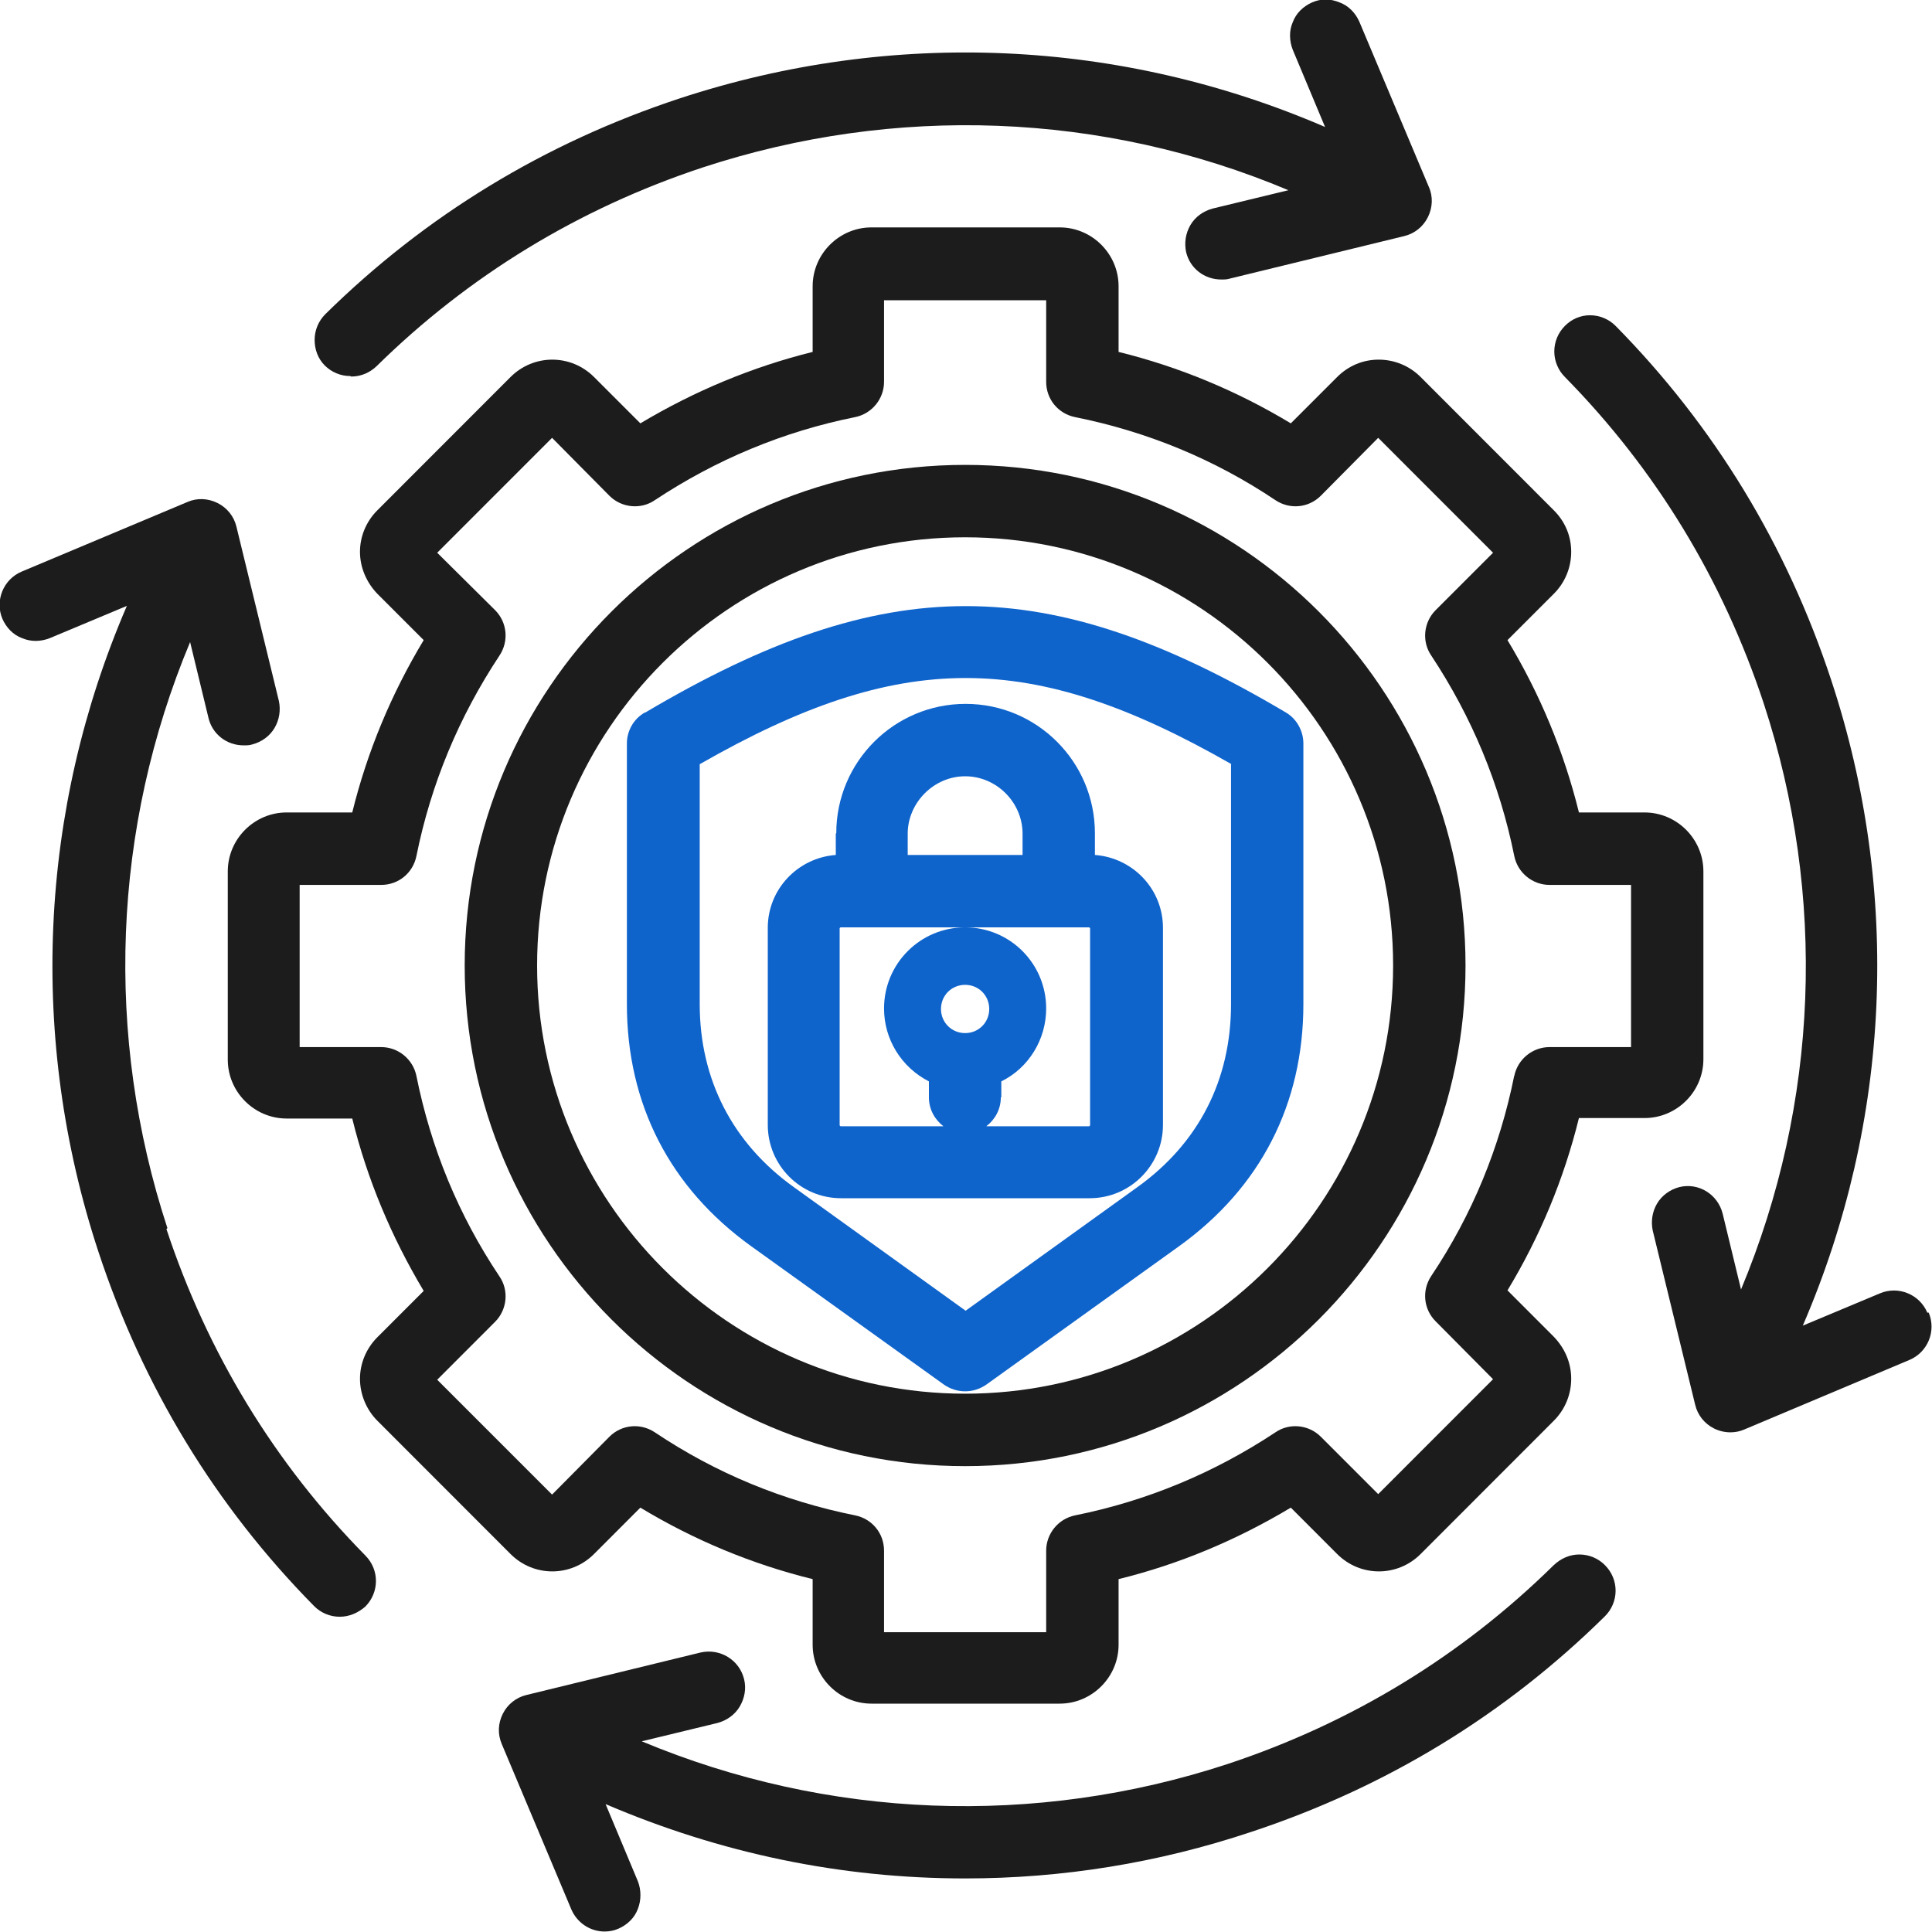 <svg width="40" height="40" viewBox="0 0 40 40" fill="none" xmlns="http://www.w3.org/2000/svg">
<path d="M32.699 32.184C32.499 32.184 32.319 32.264 32.169 32.404C30.261 34.283 27.983 35.672 25.416 36.522C21.43 37.831 17.134 37.661 13.287 36.052L14.856 35.672C15.045 35.622 15.215 35.502 15.315 35.333C15.415 35.163 15.455 34.963 15.405 34.763C15.305 34.363 14.906 34.123 14.506 34.213L10.899 35.093C10.69 35.143 10.51 35.282 10.41 35.482C10.31 35.682 10.3 35.902 10.39 36.112L11.828 39.53C11.948 39.81 12.218 39.99 12.518 39.99C12.618 39.99 12.718 39.97 12.807 39.93C12.987 39.85 13.137 39.71 13.207 39.52C13.277 39.34 13.277 39.131 13.207 38.951L12.538 37.352C14.916 38.371 17.413 38.891 19.981 38.891C21.989 38.891 23.977 38.571 25.895 37.931C28.683 37.012 31.151 35.512 33.228 33.463C33.518 33.174 33.528 32.704 33.228 32.404C33.089 32.264 32.899 32.184 32.699 32.184Z" fill="#1C1C1C"/>
<path d="M3.466 25.427C2.158 21.439 2.327 17.141 3.936 13.293L4.316 14.862C4.396 15.202 4.695 15.432 5.045 15.432C5.105 15.432 5.165 15.432 5.225 15.412C5.415 15.362 5.584 15.242 5.684 15.072C5.784 14.902 5.814 14.703 5.774 14.513L4.895 10.904C4.845 10.694 4.705 10.515 4.505 10.415C4.306 10.315 4.076 10.305 3.876 10.395L0.449 11.834C0.07 11.994 -0.11 12.434 0.05 12.813C0.13 12.993 0.269 13.143 0.459 13.213C0.649 13.293 0.849 13.283 1.029 13.213L2.627 12.544C0.799 16.782 0.589 21.519 2.038 25.917C2.957 28.706 4.455 31.174 6.504 33.253C6.643 33.393 6.833 33.473 7.033 33.473C7.233 33.473 7.413 33.393 7.563 33.263C7.852 32.973 7.862 32.504 7.563 32.204C5.684 30.295 4.296 28.016 3.446 25.447L3.466 25.427Z" fill="#1C1C1C"/>
<path d="M7.273 7.796C7.473 7.796 7.653 7.716 7.792 7.586C9.701 5.707 11.979 4.318 14.546 3.468C18.532 2.159 22.828 2.319 26.675 3.938L25.106 4.318C24.917 4.368 24.747 4.488 24.647 4.658C24.547 4.828 24.517 5.028 24.557 5.218C24.637 5.557 24.936 5.787 25.286 5.787C25.346 5.787 25.406 5.787 25.466 5.767L29.073 4.888C29.282 4.838 29.462 4.698 29.562 4.498C29.662 4.298 29.672 4.068 29.582 3.868L28.144 0.45C28.064 0.27 27.924 0.12 27.734 0.05C27.544 -0.03 27.344 -0.03 27.165 0.05C26.985 0.13 26.835 0.27 26.765 0.46C26.685 0.64 26.695 0.85 26.765 1.03L27.434 2.629C23.198 0.8 18.473 0.59 14.067 2.039C11.279 2.959 8.812 4.458 6.733 6.507C6.594 6.647 6.514 6.837 6.514 7.037C6.514 7.237 6.584 7.426 6.723 7.566C6.863 7.706 7.053 7.786 7.253 7.786L7.273 7.796Z" fill="#1C1C1C"/>
<path d="M35.267 21.939V18.041C35.267 17.371 34.718 16.821 34.048 16.821H32.69C32.38 15.562 31.881 14.363 31.211 13.253L32.17 12.294C32.4 12.064 32.53 11.754 32.53 11.424C32.53 11.094 32.4 10.794 32.17 10.565L29.413 7.806C29.183 7.576 28.873 7.446 28.544 7.446C28.214 7.446 27.914 7.576 27.684 7.806L26.725 8.765C25.616 8.096 24.418 7.596 23.159 7.286V5.927C23.159 5.257 22.609 4.708 21.94 4.708H18.043C17.374 4.708 16.825 5.257 16.825 5.927V7.286C15.576 7.596 14.377 8.096 13.258 8.765L12.299 7.806C11.819 7.326 11.05 7.326 10.57 7.806L7.813 10.565C7.583 10.794 7.453 11.104 7.453 11.424C7.453 11.744 7.583 12.054 7.813 12.294L8.772 13.253C8.103 14.363 7.603 15.562 7.293 16.821H5.935C5.265 16.821 4.716 17.371 4.716 18.041V21.939C4.716 22.608 5.265 23.158 5.935 23.158H7.293C7.603 24.418 8.103 25.607 8.772 26.727L7.813 27.686C7.583 27.916 7.453 28.226 7.453 28.546C7.453 28.865 7.583 29.185 7.813 29.415L10.57 32.174C11.05 32.654 11.819 32.654 12.299 32.174L13.258 31.214C14.367 31.884 15.566 32.384 16.825 32.694V34.053C16.825 34.722 17.374 35.272 18.043 35.272H21.94C22.609 35.272 23.159 34.722 23.159 34.053V32.694C24.418 32.384 25.606 31.884 26.725 31.214L27.684 32.174C28.164 32.654 28.933 32.654 29.413 32.174L32.17 29.415C32.4 29.185 32.53 28.875 32.53 28.546C32.53 28.216 32.4 27.916 32.17 27.676L31.211 26.716C31.881 25.607 32.38 24.408 32.69 23.148H34.048C34.718 23.148 35.267 22.599 35.267 21.929V21.939ZM31.351 22.269C31.051 23.758 30.482 25.147 29.633 26.417C29.433 26.716 29.473 27.106 29.723 27.356L30.912 28.555L28.534 30.934L27.345 29.745C27.095 29.495 26.695 29.455 26.406 29.655C25.137 30.495 23.748 31.074 22.259 31.374C21.91 31.444 21.66 31.754 21.66 32.104V33.793H18.303V32.104C18.303 31.744 18.053 31.444 17.704 31.374C16.215 31.074 14.826 30.505 13.558 29.655C13.258 29.455 12.868 29.495 12.618 29.745L11.43 30.944L9.052 28.566L10.251 27.366C10.5 27.116 10.54 26.716 10.341 26.427C9.491 25.157 8.922 23.768 8.622 22.279C8.552 21.929 8.243 21.679 7.893 21.679H6.204V18.321H7.893C8.253 18.321 8.552 18.071 8.622 17.721C8.922 16.232 9.501 14.842 10.341 13.573C10.54 13.273 10.5 12.883 10.251 12.633L9.052 11.444L11.43 9.065L12.618 10.265C12.868 10.515 13.268 10.555 13.558 10.355C14.826 9.515 16.215 8.935 17.704 8.636C18.053 8.566 18.303 8.256 18.303 7.906V6.217H21.66V7.906C21.66 8.266 21.91 8.566 22.259 8.636C23.748 8.935 25.137 9.505 26.406 10.355C26.705 10.555 27.095 10.515 27.345 10.265L28.534 9.065L30.912 11.444L29.723 12.633C29.473 12.883 29.433 13.283 29.633 13.573C30.472 14.842 31.051 16.232 31.351 17.721C31.421 18.071 31.731 18.321 32.08 18.321H33.769V21.679H32.08C31.731 21.679 31.421 21.929 31.351 22.279V22.269Z" fill="#1C1C1C"/>
<path d="M39.903 27.177C39.743 26.797 39.303 26.617 38.923 26.777L37.325 27.446C39.153 23.209 39.363 18.471 37.914 14.083C36.995 11.294 35.497 8.826 33.449 6.747C33.309 6.607 33.119 6.527 32.919 6.527C32.719 6.527 32.539 6.607 32.4 6.747C32.26 6.887 32.18 7.077 32.18 7.276C32.18 7.476 32.26 7.666 32.4 7.806C34.278 9.715 35.666 11.994 36.516 14.563C37.824 18.551 37.655 22.839 36.046 26.697L35.666 25.128C35.566 24.728 35.167 24.478 34.767 24.578C34.578 24.628 34.408 24.748 34.308 24.918C34.208 25.087 34.178 25.287 34.218 25.477L35.097 29.085C35.147 29.295 35.287 29.475 35.487 29.575C35.587 29.625 35.706 29.655 35.826 29.655C35.926 29.655 36.026 29.635 36.116 29.595L39.533 28.156C39.913 27.996 40.092 27.556 39.932 27.177H39.903Z" fill="#1C1C1C"/>
<path d="M19.982 9.625C14.267 9.625 9.621 14.273 9.621 19.99C9.621 25.707 14.267 30.355 19.982 30.355C25.696 30.355 30.342 25.707 30.342 19.99C30.342 14.273 25.696 9.625 19.982 9.625ZM28.843 19.99C28.843 24.877 24.867 28.855 19.982 28.855C15.096 28.855 11.12 24.877 11.12 19.99C11.12 15.102 15.096 11.124 19.982 11.124C24.867 11.124 28.843 15.102 28.843 19.99Z" fill="#1C1C1C"/>
<path d="M13.348 14.753C13.118 14.883 12.979 15.133 12.979 15.392V20.79C12.979 22.859 13.868 24.588 15.546 25.797L19.542 28.666C19.672 28.756 19.822 28.806 19.982 28.806C20.142 28.806 20.292 28.756 20.422 28.666L24.418 25.797C26.096 24.588 26.985 22.859 26.985 20.79V15.392C26.985 15.133 26.846 14.883 26.626 14.753C21.67 11.814 18.323 11.814 13.358 14.753H13.348ZM25.487 15.822V20.79C25.487 22.359 24.817 23.668 23.549 24.578L19.992 27.137L16.435 24.578C15.166 23.668 14.487 22.349 14.487 20.79V15.822C18.643 13.443 21.341 13.443 25.497 15.822H25.487Z" fill="#0F64CC"/>
<path d="M17.304 17.261V17.701C16.515 17.761 15.896 18.411 15.896 19.21V23.288C15.896 24.128 16.575 24.808 17.414 24.808H22.559C23.398 24.808 24.078 24.128 24.078 23.288V19.21C24.078 18.411 23.459 17.761 22.669 17.701V17.251C22.669 15.772 21.47 14.573 19.992 14.573C18.513 14.573 17.314 15.772 17.314 17.251L17.304 17.261ZM20.481 20.89C20.481 21.169 20.261 21.389 19.982 21.389C19.702 21.389 19.482 21.169 19.482 20.89C19.482 20.61 19.702 20.39 19.982 20.39C20.261 20.39 20.481 20.61 20.481 20.89ZM20.731 22.719V22.389C21.3 22.109 21.66 21.519 21.66 20.88C21.66 19.95 20.911 19.2 19.982 19.2C19.053 19.2 18.303 19.95 18.303 20.88C18.303 21.519 18.663 22.099 19.232 22.389V22.719C19.232 22.968 19.352 23.178 19.532 23.318H17.404C17.404 23.318 17.384 23.308 17.384 23.298V19.22C17.384 19.22 17.394 19.2 17.404 19.2H22.549C22.549 19.2 22.569 19.21 22.569 19.22V23.298C22.569 23.298 22.559 23.318 22.549 23.318H20.421C20.601 23.178 20.721 22.968 20.721 22.719H20.731ZM21.171 17.701H18.793V17.261C18.793 16.622 19.332 16.072 19.982 16.072C20.631 16.072 21.171 16.612 21.171 17.261V17.701Z" fill="#0F64CC"/>
</svg>
